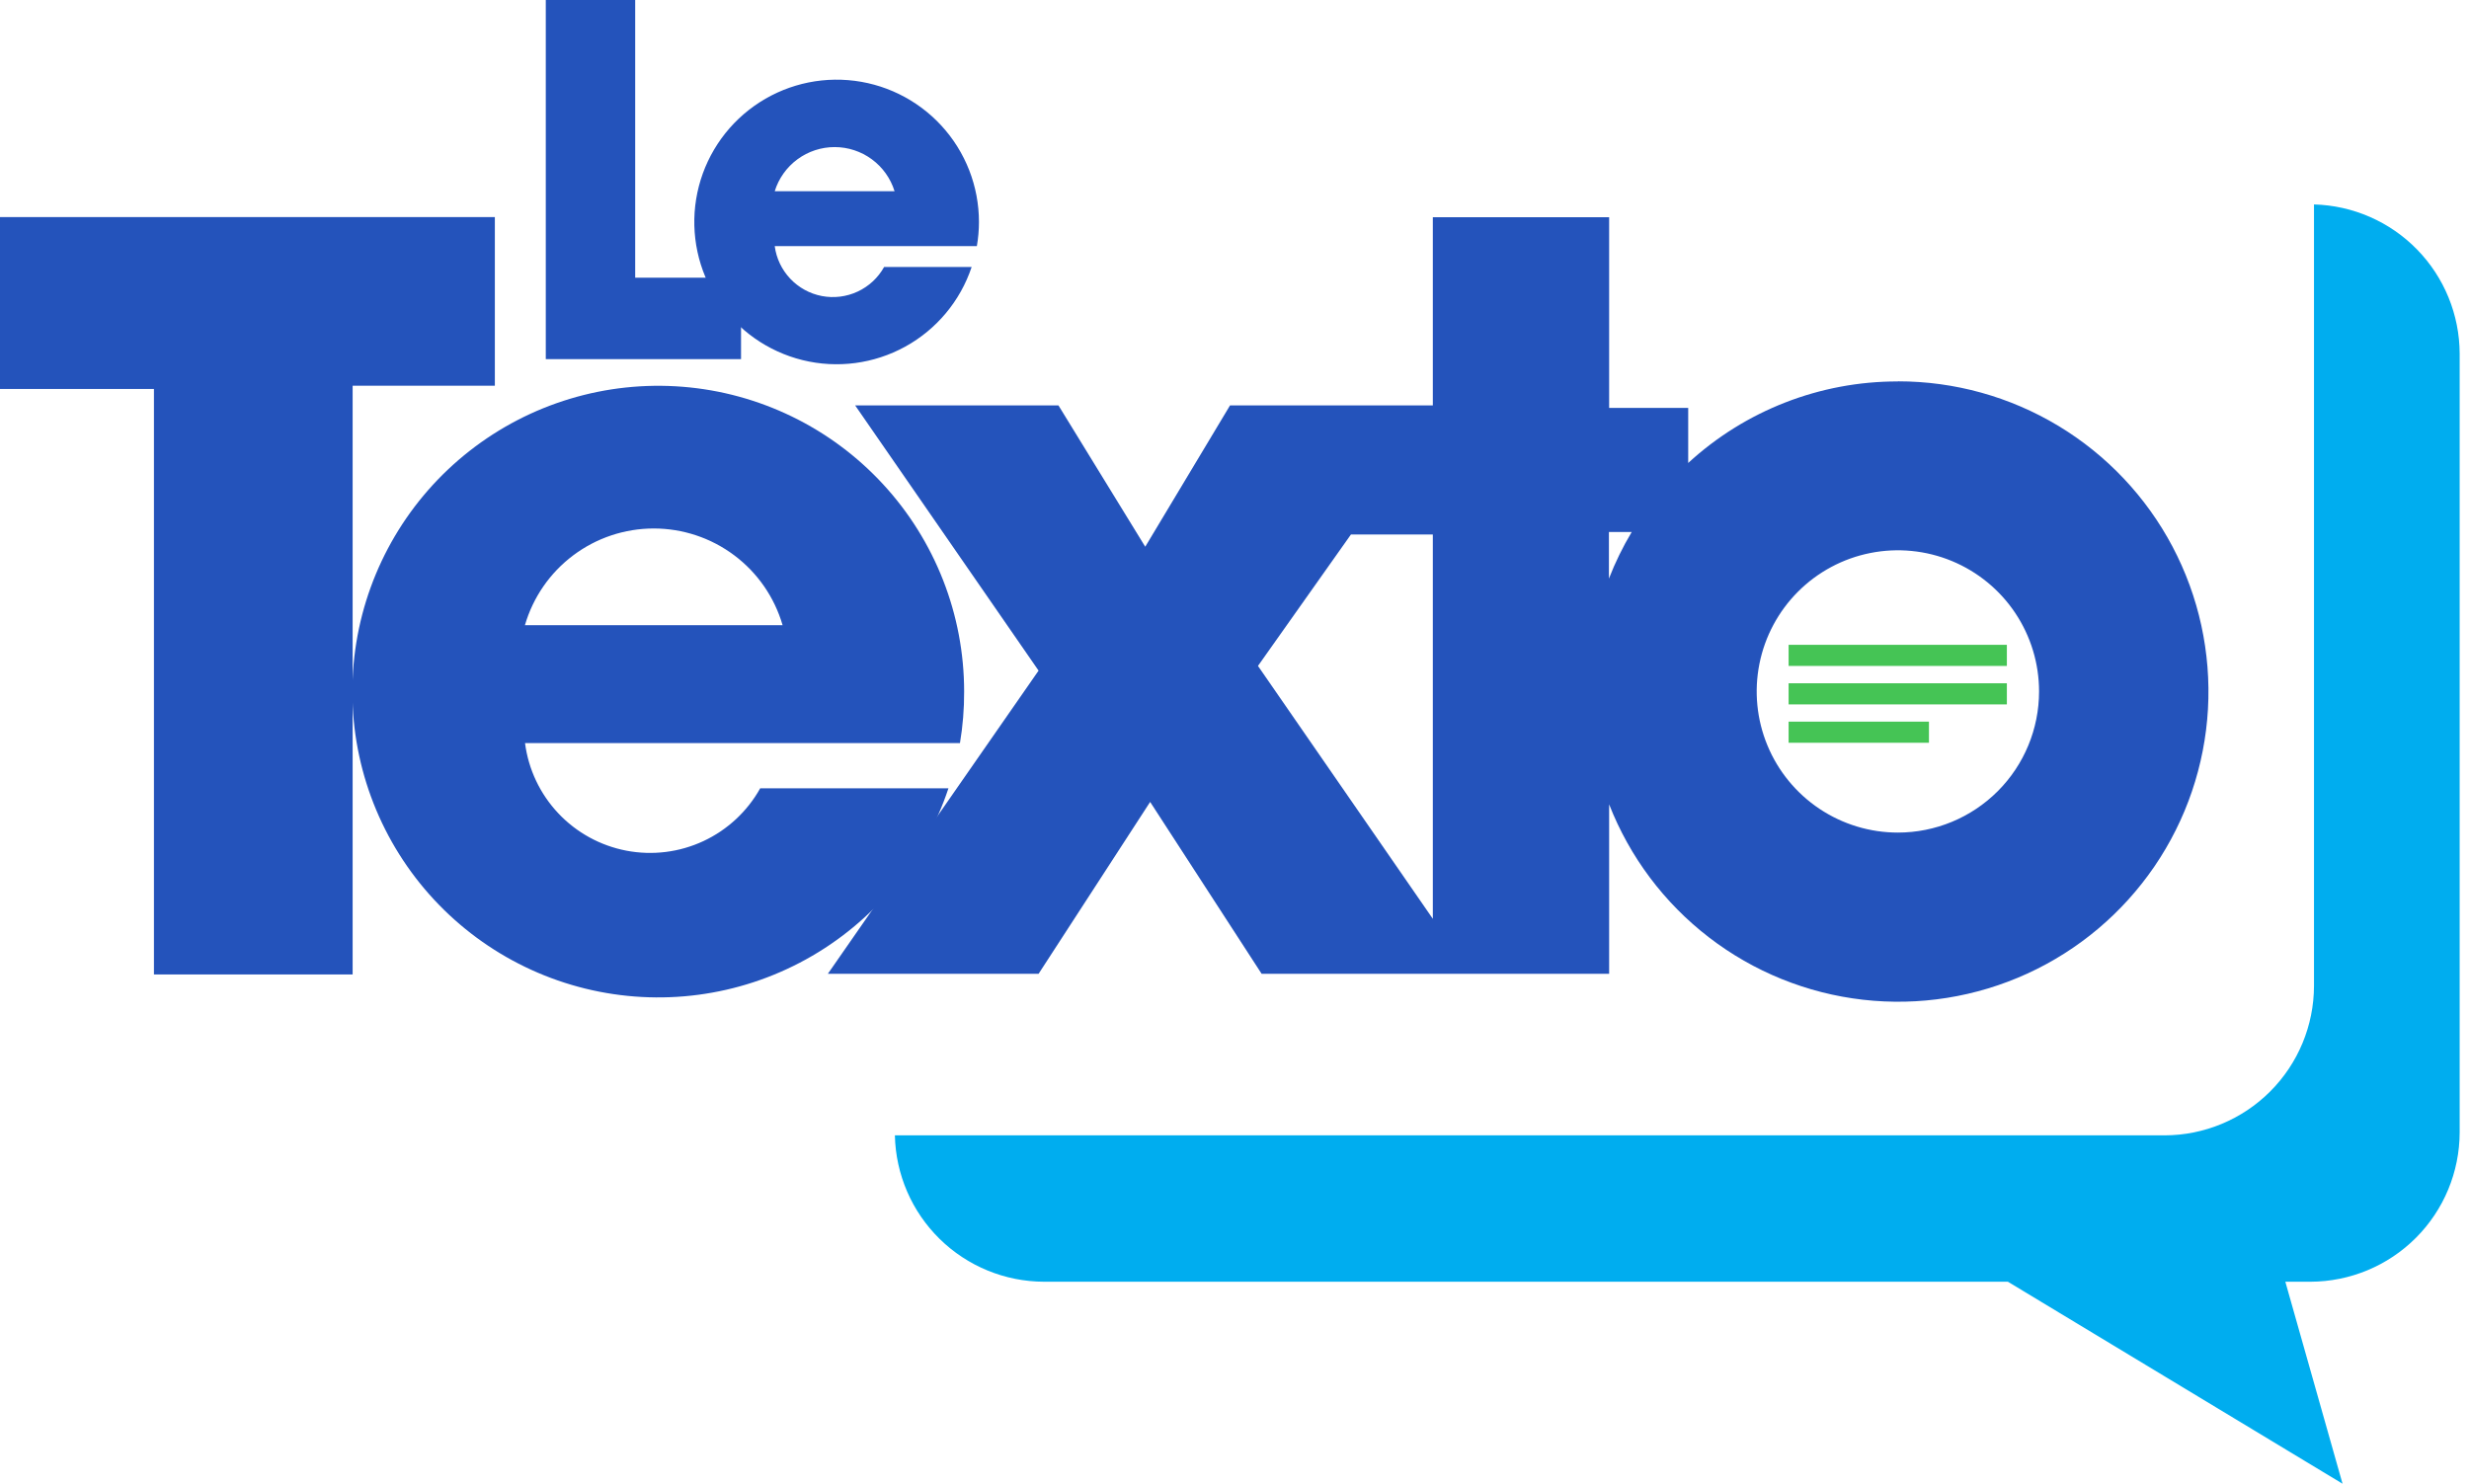 <svg width="183" height="110" viewBox="0 0 183 110" fill="none" xmlns="http://www.w3.org/2000/svg">
<path d="M0 16.094V28.837H11.41V72.243H26.137V28.596H36.678V16.094H0Z" fill="#2453BB"/>
<path d="M71.461 51.263C71.459 45.566 69.311 40.078 65.446 35.893C61.581 31.707 56.282 29.13 50.603 28.674C44.924 28.219 39.281 29.918 34.798 33.434C30.315 36.95 27.32 42.024 26.409 47.648C25.498 53.272 26.738 59.033 29.882 63.785C33.026 68.536 37.843 71.929 43.376 73.29C48.908 74.65 54.75 73.878 59.739 71.126C64.728 68.375 68.498 63.846 70.299 58.441H56.347C55.389 60.157 53.914 61.528 52.132 62.359C50.35 63.189 48.351 63.436 46.421 63.065C44.49 62.694 42.725 61.724 41.378 60.293C40.03 58.862 39.168 57.042 38.914 55.092H71.151C71.363 53.827 71.467 52.546 71.461 51.263ZM38.907 46.349C39.508 44.281 40.764 42.465 42.486 41.172C44.208 39.879 46.303 39.18 48.456 39.18C50.609 39.18 52.704 39.879 54.426 41.172C56.148 42.465 57.404 44.281 58.005 46.349H38.907Z" fill="#2453BB"/>
<path d="M140.669 28.279C134.913 28.268 129.364 30.427 125.128 34.324V30.24H119.268V16.102H106.2V30.054H91.17L84.884 40.533L78.451 30.054H63.382L76.978 49.718L61.359 72.196H76.978L85.248 59.453L93.511 72.196H119.268V59.632C120.79 63.53 123.347 66.939 126.663 69.492C129.979 72.045 133.929 73.644 138.087 74.118C142.245 74.592 146.453 73.922 150.259 72.181C154.064 70.44 157.322 67.694 159.683 64.238C162.043 60.782 163.415 56.747 163.652 52.569C163.888 48.391 162.98 44.227 161.026 40.527C159.071 36.827 156.144 33.73 152.56 31.57C148.975 29.41 144.869 28.27 140.684 28.271L140.669 28.279ZM106.2 68.119L93.24 49.369L100.13 39.626H106.2V68.119ZM119.252 39.44H120.942C120.282 40.542 119.717 41.699 119.252 42.897V39.44ZM140.669 61.725C138.599 61.725 136.576 61.111 134.855 59.961C133.134 58.811 131.793 57.177 131.001 55.265C130.209 53.353 130.002 51.249 130.406 49.219C130.81 47.189 131.806 45.325 133.27 43.861C134.733 42.398 136.598 41.401 138.627 40.998C140.657 40.594 142.761 40.801 144.673 41.593C146.585 42.385 148.219 43.726 149.369 45.447C150.519 47.168 151.133 49.191 151.133 51.261C151.133 54.036 150.03 56.697 148.068 58.66C146.106 60.622 143.444 61.725 140.669 61.725Z" fill="#2453BB"/>
<path d="M148.747 47.805H132.57V49.37H148.747V47.805Z" fill="#45C455"/>
<path d="M148.747 50.656H132.57V52.222H148.747V50.656Z" fill="#45C455"/>
<path d="M142.972 53.5H132.57V55.066H142.972V53.5Z" fill="#45C455"/>
<path d="M40.453 0V26.625H54.925V20.587H47.08V0H40.453Z" fill="#2453BB"/>
<path d="M72.559 16.462C72.561 13.811 71.564 11.256 69.768 9.307C67.971 7.357 65.506 6.155 62.864 5.941C60.221 5.726 57.595 6.515 55.507 8.149C53.42 9.783 52.024 12.144 51.598 14.761C51.172 17.377 51.747 20.058 53.208 22.271C54.67 24.483 56.911 26.063 59.485 26.698C62.059 27.333 64.778 26.975 67.1 25.696C69.422 24.417 71.178 22.31 72.017 19.795H65.529C65.084 20.593 64.398 21.23 63.57 21.616C62.742 22.003 61.813 22.118 60.916 21.947C60.018 21.775 59.198 21.325 58.571 20.66C57.943 19.996 57.541 19.151 57.422 18.245H72.404C72.507 17.656 72.559 17.06 72.559 16.462ZM57.422 14.176C57.716 13.228 58.306 12.399 59.105 11.81C59.904 11.222 60.87 10.904 61.863 10.904C62.855 10.904 63.822 11.222 64.621 11.81C65.42 12.399 66.01 13.228 66.304 14.176H57.422Z" fill="#2453BB"/>
<path d="M171.511 15.156C171.511 15.242 171.511 15.327 171.511 15.404V73.096C171.505 76.03 170.337 78.843 168.263 80.918C166.188 82.994 163.377 84.164 160.442 84.172H66.599H66.328C66.389 87.066 67.579 89.821 69.645 91.849C71.71 93.877 74.487 95.016 77.381 95.024H148.823L173.627 109.999L169.387 95.024H171.239C174.173 95.018 176.985 93.85 179.059 91.775C181.134 89.701 182.302 86.889 182.308 83.955V26.217C182.299 23.332 181.167 20.563 179.151 18.498C177.136 16.433 174.395 15.235 171.511 15.156Z" fill="#00ADEF"/>
</svg>
